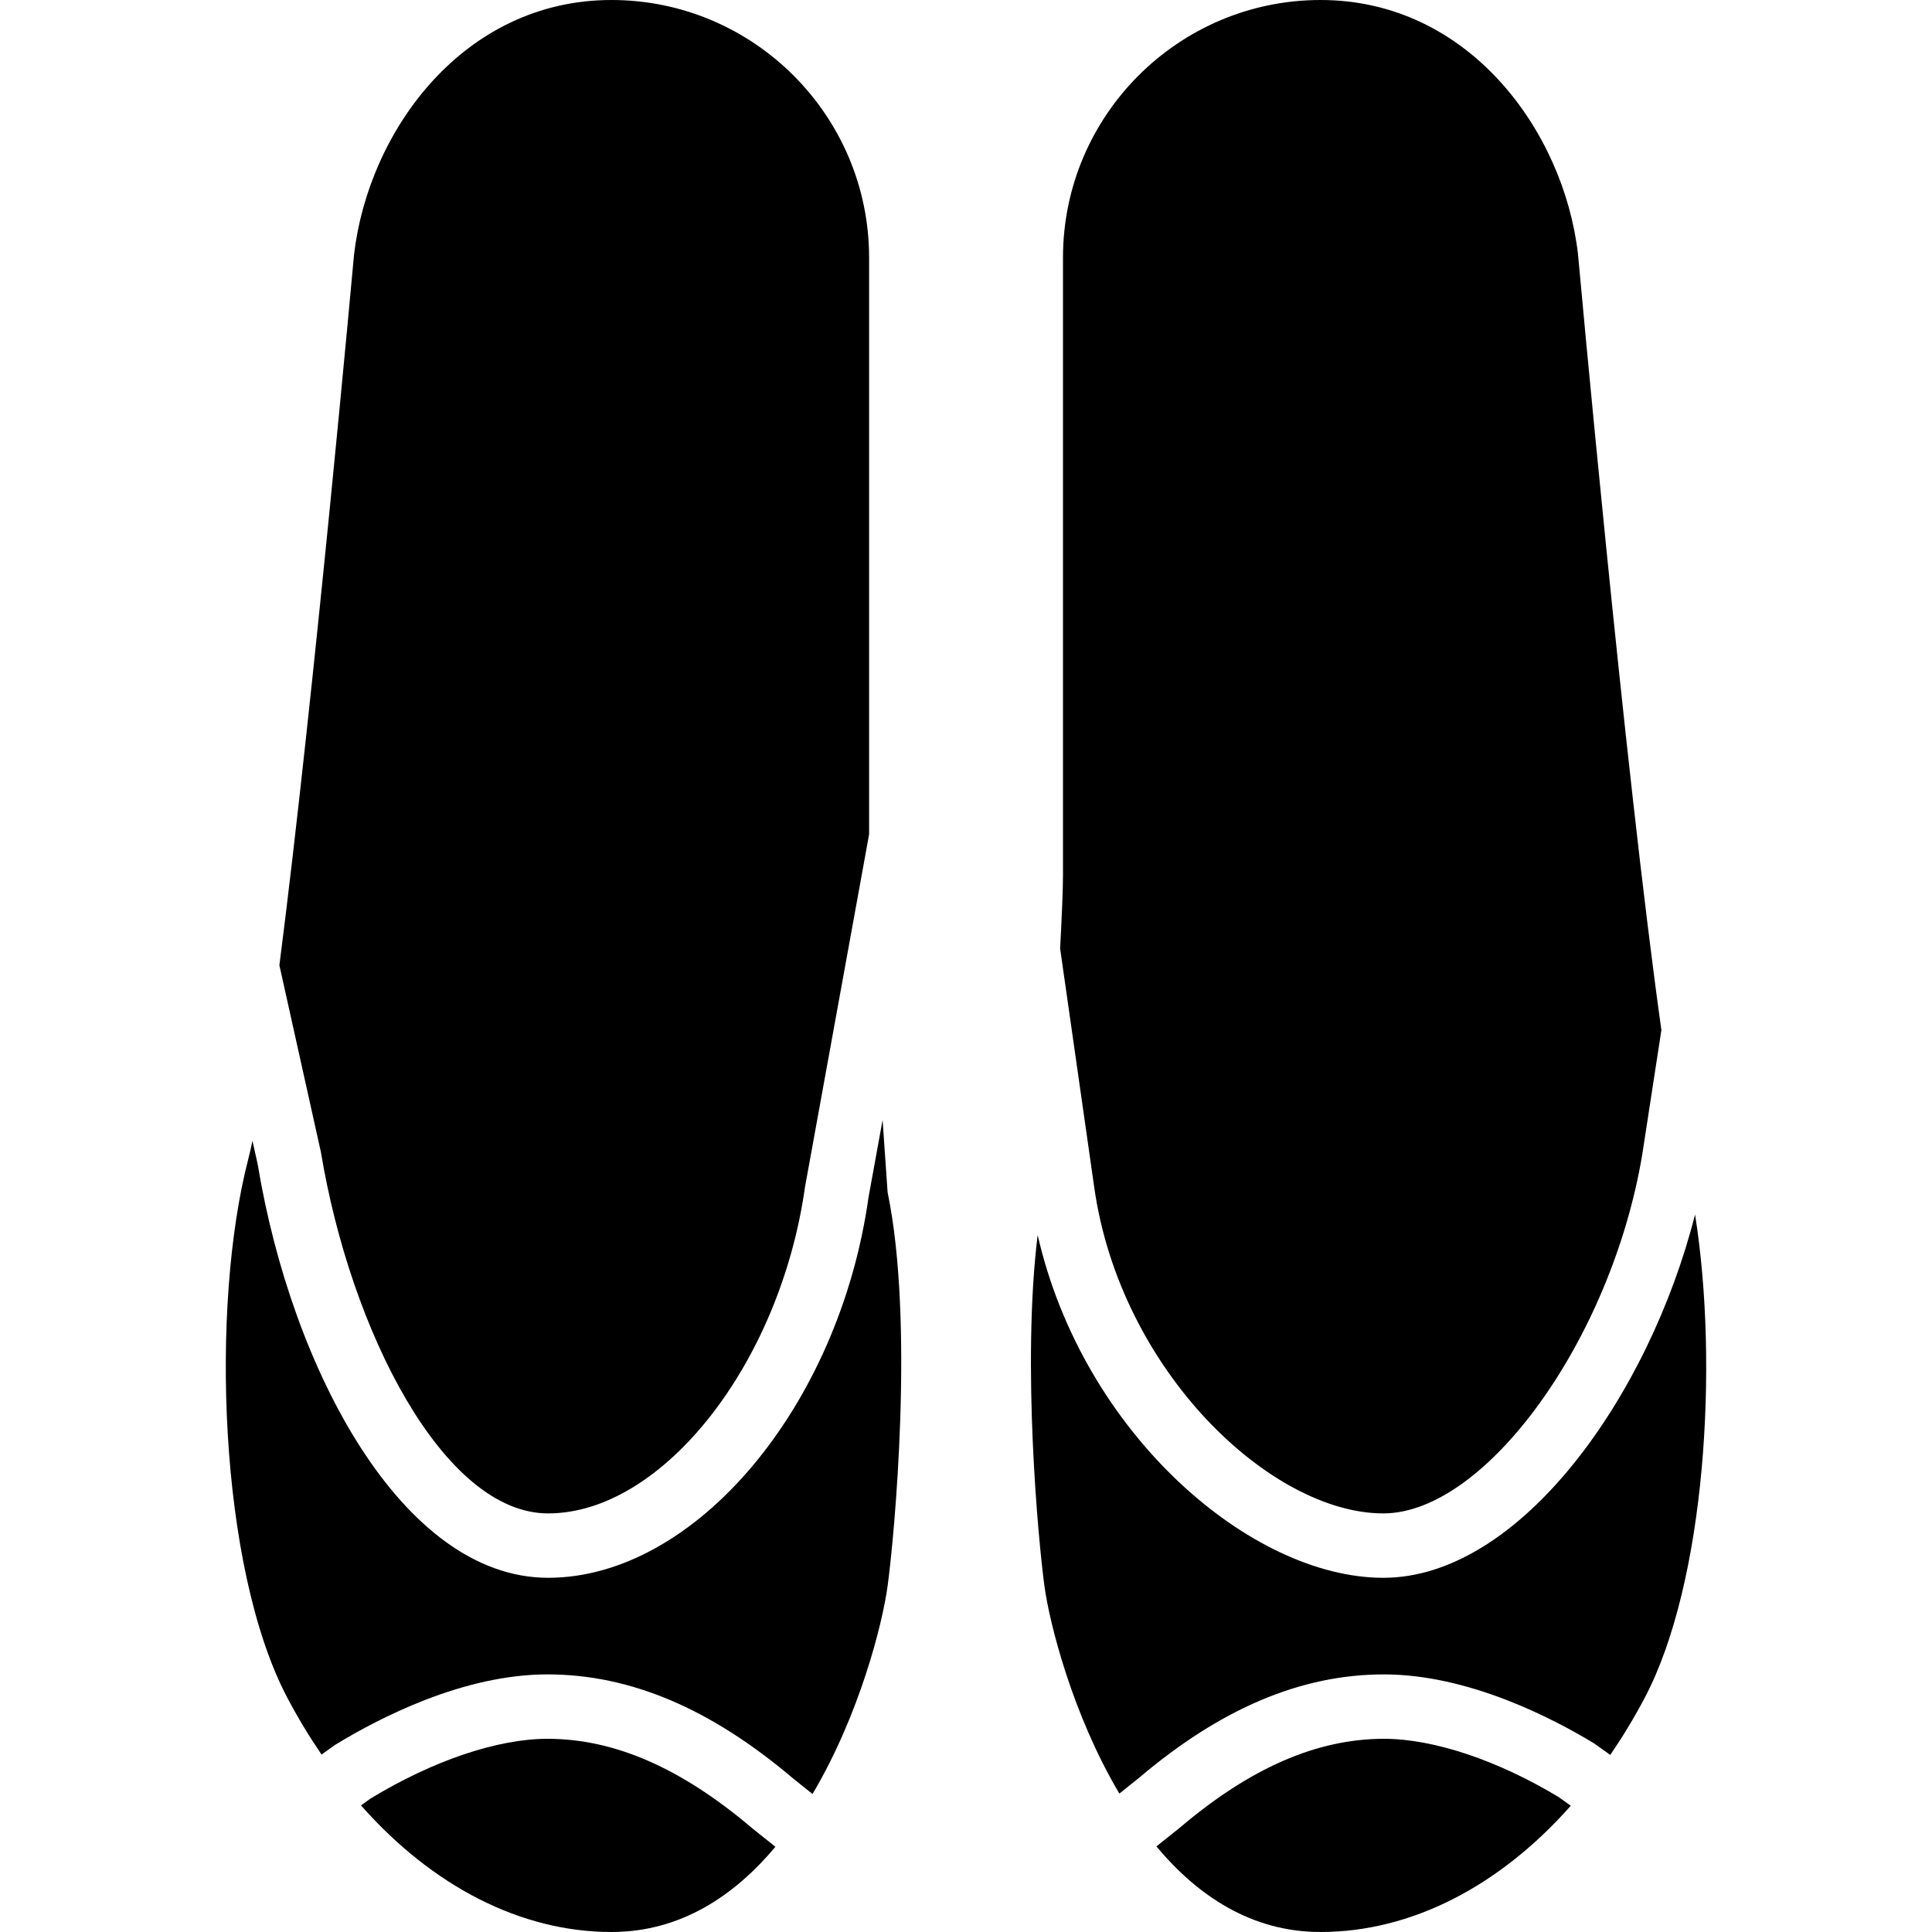 <?xml version="1.0" encoding="iso-8859-1"?>
<!-- Uploaded to: SVG Repo, www.svgrepo.com, Generator: SVG Repo Mixer Tools -->
<svg fill="#000000" height="800px" width="800px" version="1.1" id="Layer_1" xmlns="http://www.w3.org/2000/svg" xmlns:xlink="http://www.w3.org/1999/xlink" 
	 viewBox="0 0 512 512" xml:space="preserve">
<g>
	<g>
		<g>
			<path d="M233.896,296.803l-3.721,20.454c-7.791,55.475-45.918,100.873-84.924,100.873c-38.605,0-67.934-55.108-76.954-109.542
				l-1.391-6.263c-0.384,1.809-0.751,3.482-1.118,4.864c-10.078,38.895-7.817,108.16,10.308,142.643
				c2.825,5.367,5.879,10.394,9.114,15.147l3.618-2.586c11.785-7.194,33.98-18.662,56.243-18.662
				c21.965,0,43.281,9.045,65.169,27.631l5.086,4.062c12.45-20.983,18.534-45.073,19.891-55.074
				c1.826-13.363,7.134-70.008,0.009-104.371C235.082,313.912,234.553,306.488,233.896,296.803z"/>
			<path d="M145.252,401.067c30.31,0,61.483-39.629,68.087-86.528l16.981-93.414V68.267C230.32,30.626,199.694,0,162.054,0
				c-39.219,0-64.418,34.662-68.233,67.499c-0.145,1.527-10.522,116.164-19.78,188.305l11.008,49.545
				C92.891,352.631,117.501,401.067,145.252,401.067z"/>
			<path d="M145.076,460.8c-13.227,0-30.31,5.768-46.857,15.821l-2.551,1.826C114.535,499.831,137.959,512,162.049,512
				c18.27,0,32.521-9.549,43.443-22.579l-6.11-4.89C180.515,468.506,162.817,460.8,145.076,460.8z"/>
			<path d="M366.585,401.067c27.179,0,60.544-46.293,68.651-95.258l5.052-32.828c-9.754-69.265-21.939-203.87-22.11-205.696
				C414.389,34.662,389.181,0,349.97,0c-37.641,0-68.267,30.626-68.267,68.267v163.558c0,3.917-0.307,11.051-0.759,19.55
				l9.02,63.147C296.825,363.273,336.786,401.067,366.585,401.067z"/>
			<path d="M449.208,321.861c-12.151,47.966-46.319,96.273-82.62,96.273c-35.157,0-79.582-38.195-91.597-90.837
				c-4.224,34.278,0.171,81.05,1.801,93.056c1.365,9.975,7.433,34.005,19.849,54.963l5.146-4.113
				c21.7-18.432,43.017-27.469,64.973-27.469c22.263,0,44.467,11.469,55.723,18.304l4.258,3.038c3.26-4.779,6.34-9.839,9.182-15.241
				C451.939,419.346,455.548,361.695,449.208,321.861z"/>
			<path d="M366.76,460.8c-17.741,0-35.439,7.706-54.118,23.578l-6.178,4.941C317.394,502.409,331.662,512,349.966,512
				c24.055,0,47.445-12.134,66.304-33.459l-3.174-2.27C397.07,466.569,379.986,460.8,366.76,460.8z"/>
		</g>
	</g>
</g>
</svg>